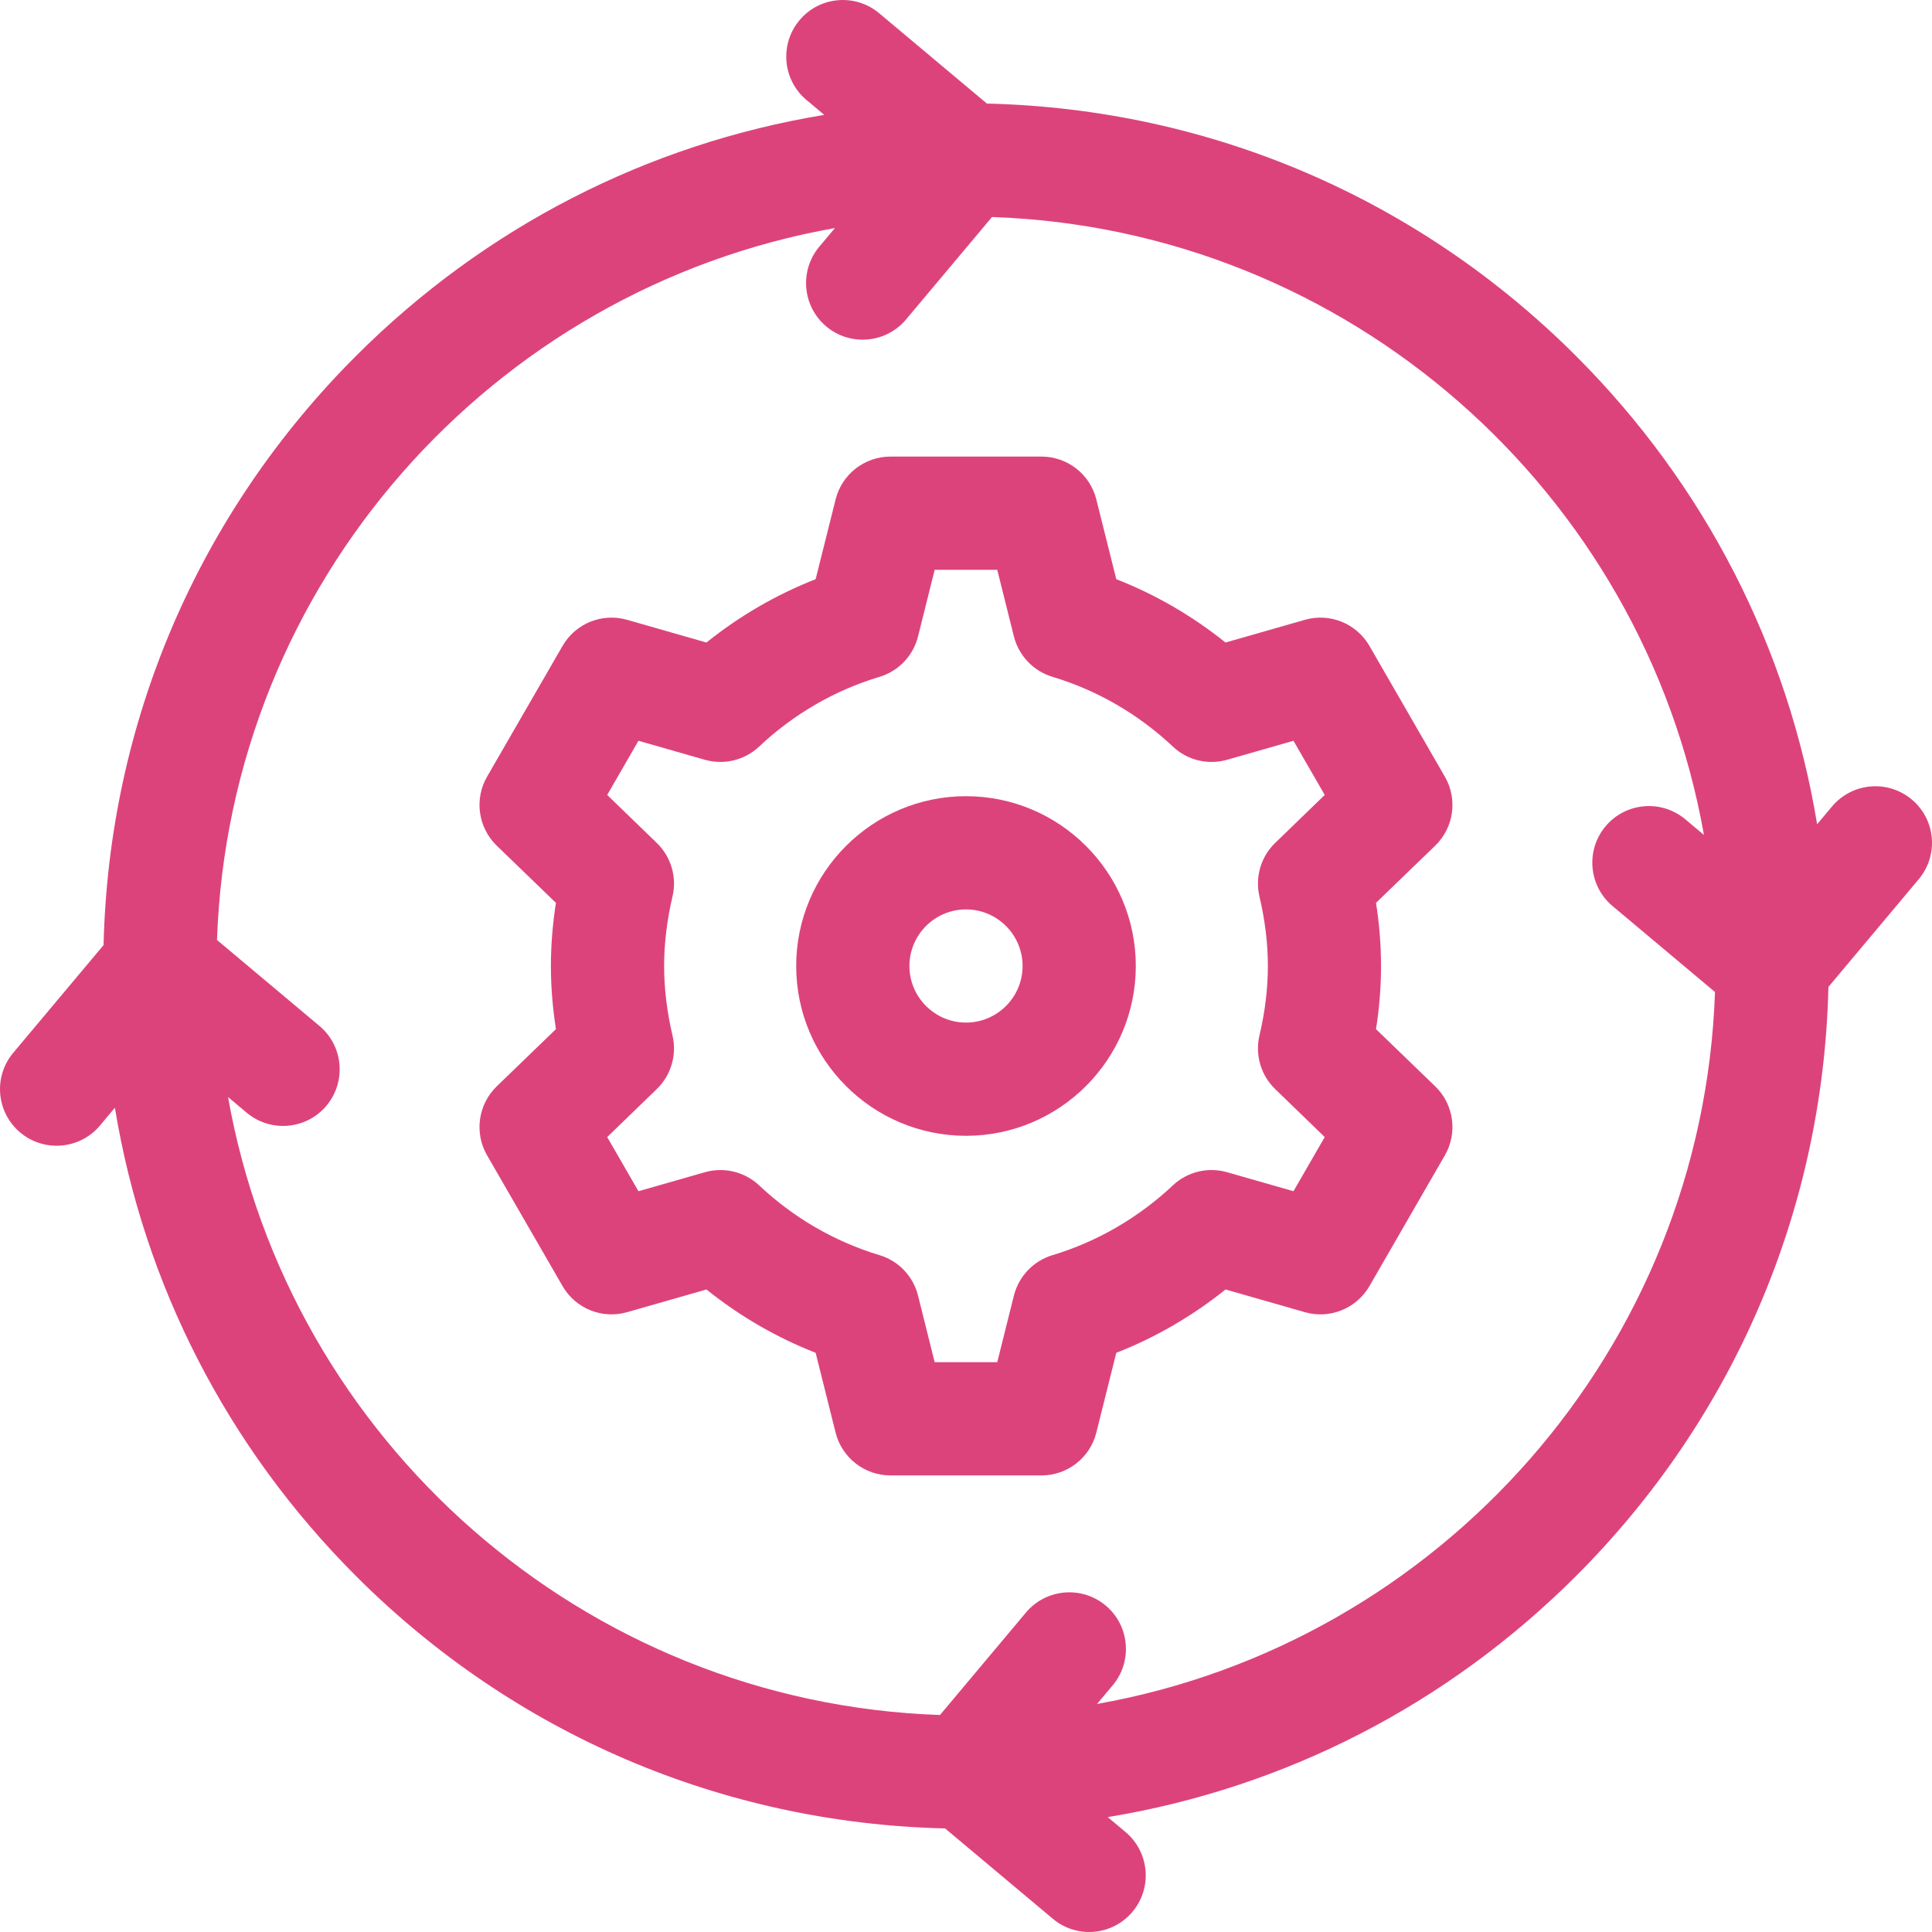 <svg width="28" height="28" viewBox="0 0 28 28" fill="none" xmlns="http://www.w3.org/2000/svg">
<path d="M20.94 11.256L19.847 9.361C19.658 9.035 19.273 8.879 18.911 8.983L17.761 9.312C17.282 8.927 16.746 8.616 16.178 8.394L15.889 7.239C15.798 6.873 15.47 6.617 15.094 6.617H12.906C12.53 6.617 12.201 6.873 12.11 7.239L11.821 8.394C11.254 8.616 10.717 8.927 10.238 9.312L9.089 8.983C8.727 8.879 8.341 9.035 8.153 9.361L7.059 11.256C6.871 11.582 6.929 11.994 7.199 12.256L8.057 13.085C8.009 13.393 7.984 13.7 7.984 14C7.984 14.3 8.009 14.607 8.057 14.915L7.199 15.744C6.929 16.006 6.871 16.418 7.059 16.744L8.153 18.639C8.341 18.965 8.727 19.121 9.089 19.017L10.239 18.688C10.717 19.073 11.254 19.384 11.821 19.606L12.11 20.762C12.201 21.127 12.53 21.383 12.906 21.383H15.094C15.47 21.383 15.798 21.127 15.889 20.762L16.178 19.606C16.746 19.384 17.282 19.073 17.761 18.688L18.911 19.017C19.272 19.121 19.658 18.965 19.847 18.639L20.94 16.744C21.128 16.418 21.071 16.006 20.8 15.744L19.942 14.915C19.991 14.607 20.015 14.3 20.015 14C20.015 13.7 19.991 13.393 19.942 13.085L20.8 12.256C21.071 11.994 21.128 11.582 20.94 11.256ZM18.253 12.994C18.334 13.336 18.375 13.674 18.375 14C18.375 14.326 18.334 14.664 18.253 15.006C18.187 15.288 18.273 15.583 18.481 15.784L19.199 16.479L18.746 17.264L17.785 16.989C17.507 16.909 17.207 16.982 16.997 17.18C16.5 17.648 15.898 17.997 15.255 18.19C14.978 18.273 14.765 18.496 14.694 18.777L14.453 19.742H13.546L13.305 18.777C13.235 18.496 13.022 18.273 12.745 18.19C12.101 17.997 11.499 17.648 11.003 17.18C10.792 16.982 10.493 16.909 10.215 16.989L9.253 17.264L8.8 16.479L9.518 15.784C9.726 15.583 9.813 15.288 9.746 15.006C9.666 14.664 9.625 14.326 9.625 14C9.625 13.674 9.666 13.336 9.746 12.994C9.813 12.712 9.726 12.417 9.518 12.216L8.8 11.521L9.253 10.736L10.215 11.011C10.493 11.091 10.792 11.018 11.003 10.819C11.499 10.351 12.101 10.002 12.745 9.81C13.022 9.727 13.235 9.504 13.305 9.223L13.546 8.258H14.453L14.694 9.223C14.765 9.504 14.978 9.727 15.255 9.81C15.898 10.002 16.5 10.351 16.997 10.819C17.207 11.018 17.507 11.091 17.785 11.011L18.746 10.736L19.199 11.521L18.481 12.216C18.273 12.417 18.187 12.712 18.253 12.994Z" fill="#DD437B"/>
<path d="M14 11.539C12.643 11.539 11.539 12.643 11.539 14C11.539 15.357 12.643 16.461 14 16.461C15.357 16.461 16.461 15.357 16.461 14C16.461 12.643 15.357 11.539 14 11.539ZM14 14.82C13.548 14.82 13.18 14.452 13.18 14C13.18 13.548 13.548 13.18 14 13.18C14.452 13.18 14.82 13.548 14.82 14C14.82 14.452 14.452 14.82 14 14.82Z" fill="#DD437B"/>
<path d="M27.707 11.587C27.36 11.296 26.843 11.341 26.551 11.688L26.335 11.946C25.914 9.387 24.71 7.029 22.841 5.159C20.551 2.87 17.529 1.577 14.303 1.501L12.742 0.192C12.395 -0.099 11.878 -0.054 11.587 0.293C11.296 0.64 11.341 1.158 11.688 1.449L11.946 1.665C9.387 2.086 7.029 3.29 5.159 5.159C2.869 7.449 1.577 10.471 1.501 13.697L0.192 15.258C-0.099 15.604 -0.054 16.122 0.293 16.413C0.64 16.704 1.158 16.659 1.449 16.312L1.665 16.054C2.086 18.613 3.29 20.971 5.159 22.841C7.449 25.131 10.471 26.423 13.697 26.499L15.258 27.808C15.604 28.099 16.122 28.054 16.413 27.707C16.704 27.36 16.659 26.843 16.312 26.551L16.054 26.335C18.613 25.914 20.971 24.71 22.841 22.841C25.131 20.551 26.423 17.529 26.499 14.303L27.808 12.742C28.099 12.395 28.054 11.878 27.707 11.587ZM15.899 24.695L16.126 24.425C16.417 24.078 16.372 23.56 16.025 23.269C15.678 22.978 15.16 23.023 14.869 23.37L13.623 24.855C8.45 24.677 4.184 20.866 3.305 15.899L3.575 16.126C3.922 16.417 4.44 16.372 4.731 16.025C5.022 15.678 4.977 15.16 4.63 14.869L3.145 13.623C3.323 8.45 7.134 4.184 12.101 3.305L11.874 3.575C11.583 3.922 11.628 4.44 11.975 4.731C12.322 5.022 12.84 4.977 13.131 4.63L14.377 3.145C19.55 3.323 23.816 7.134 24.695 12.101L24.425 11.874C24.078 11.583 23.56 11.628 23.269 11.975C22.978 12.322 23.023 12.84 23.37 13.131L24.855 14.377C24.677 19.55 20.866 23.816 15.899 24.695Z" fill="#DD437B"/>
</svg>
